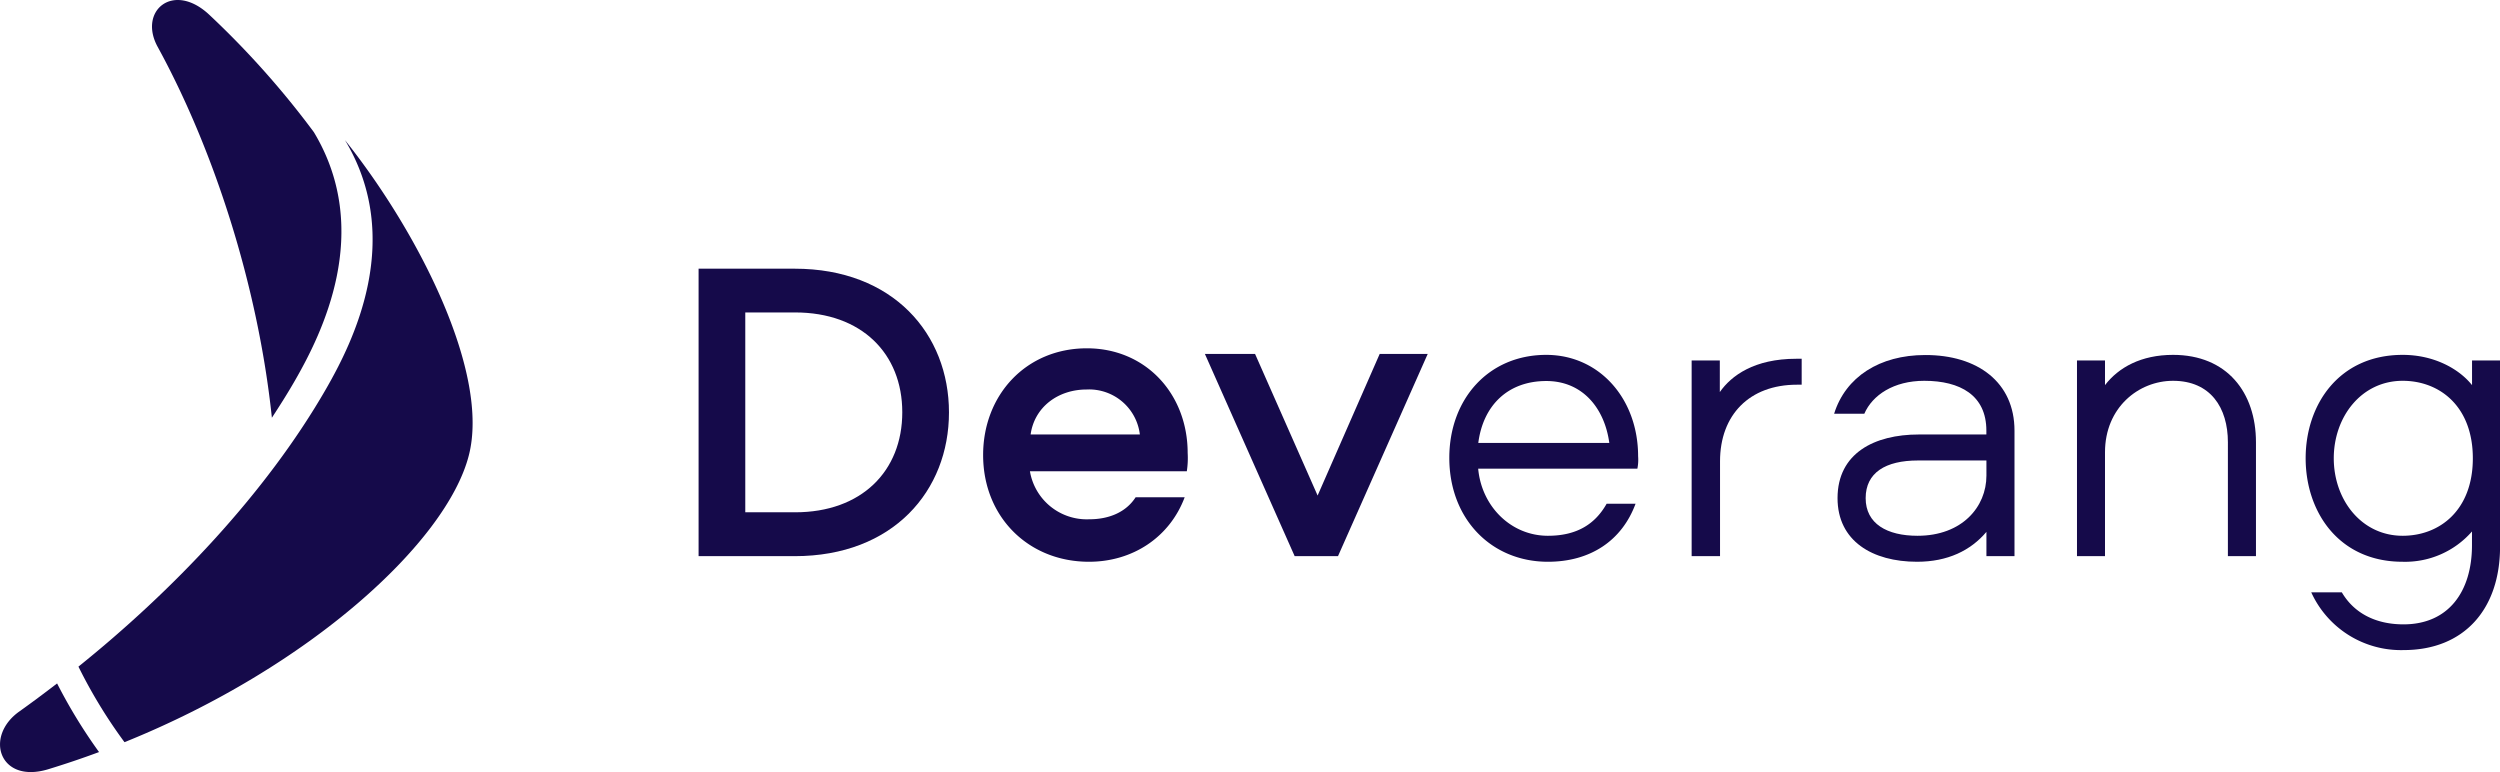 <svg xmlns="http://www.w3.org/2000/svg" viewBox="0 0 468.48 144.68"><defs><style>.cls-1{fill:#150a4a;}</style></defs><title>Asset 5</title><g id="Layer_2" data-name="Layer 2"><g id="Layer_1-2" data-name="Layer 1"><path class="cls-1" d="M148.91,50.35c18.48,0,28.92,12.25,28.92,26.93s-10.44,26.94-28.92,26.94h-18V50.35Zm.08,8.2h-9.33V96H149c12.43,0,20.08-7.7,20.08-18.74S161.42,58.55,149,58.55Z"/><path class="cls-1" d="M212.81,93.18H222c-2.79,7.47-9.72,12.09-17.93,12.09-11.39,0-19.84-8.44-19.84-20,0-11.27,8.05-20,19.44-20,11.08,0,18.89,8.6,18.89,19.63a16.25,16.25,0,0,1-.16,3.41H193a10.8,10.8,0,0,0,11.07,9C207.79,97.32,211,96,212.81,93.18ZM193.13,81.42H213.6a9.58,9.58,0,0,0-10-8.43C198.23,73,193.84,76.31,193.13,81.42Z"/><path class="cls-1" d="M250.73,104.22h-8.12L225.79,66.33h9.4l11.72,26.53,11.63-26.53h9Z"/><path class="cls-1" d="M306.83,87.83H277c.64,7.06,6.14,12.57,13.07,12.57,5.42,0,8.85-2.19,11-6h5.42c-2.55,6.9-8.45,10.87-16.42,10.87-10.59,0-18.48-8-18.48-19.47,0-11,7.33-19.3,18.16-19.3,10,0,17.22,8.27,17.22,19A8.47,8.47,0,0,1,306.83,87.83ZM301.57,83c-.88-6.49-5-11.6-11.8-11.6-7.33,0-11.87,4.71-12.75,11.6Z"/><path class="cls-1" d="M322.28,67.55v5.92c2.15-3.08,6.45-6.24,14.34-6.24h1v4.86h-.88c-8.92,0-14.42,5.68-14.42,14.36v17.77H317V67.55Z"/><path class="cls-1" d="M377.5,80.69v23.53h-5.26V99.67c-2.95,3.49-7.25,5.6-13,5.6-8.37,0-14.9-3.89-14.9-11.92,0-8.44,6.93-11.93,15.22-11.93h12.67v-.73c0-6.65-4.94-9.33-11.64-9.33-5.73,0-9.72,2.68-11.23,6.17h-5.66c2.15-6.9,8.53-11,17.05-11C370.56,66.5,377.5,71.61,377.5,80.69Zm-5.26,5.6H359.41c-6.06,0-9.8,2.27-9.8,7.06s4,7.05,9.72,7.05c8.36,0,12.91-5.43,12.91-11.27Z"/><path class="cls-1" d="M422.75,82.88v21.34h-5.26V82.88c0-6.49-3.26-11.52-10.28-11.52-6.45,0-12.75,5-12.75,13.39v19.47h-5.25V67.55h5.25v4.62c2.55-3.32,6.78-5.67,12.75-5.67C417.33,66.5,422.75,73.55,422.75,82.88Z"/><path class="cls-1" d="M450.24,66.5c6.05,0,10.68,2.75,13,5.67V67.55h5.25v34.88c0,11.68-6.69,19.39-18.08,19.39A18.47,18.47,0,0,1,433.11,111h5.73c2.23,3.81,6.22,6,11.56,6,8.44,0,12.83-6.16,12.83-14.84V99.59a16.63,16.63,0,0,1-13,5.68c-11.95,0-18.17-9.33-18.17-19.39S438.29,66.5,450.24,66.5Zm0,33.9c6.93,0,13.15-4.78,13.15-14.52s-6.22-14.52-13.15-14.52c-7.73,0-12.91,6.74-12.91,14.52S442.51,100.4,450.24,100.4Z"/><path class="cls-1" d="M55.25,71.35c-1.34,2.33-2.8,4.64-4.3,6.93C48.3,53.17,39.91,27.7,29.54,8.77c-3.68-6.73,2.93-12.33,9.68-6a164.76,164.76,0,0,1,19.6,22C70,43.36,60.27,62.62,55.25,71.35Z"/><path class="cls-1" d="M23.33,139.08c34.7-14,60.32-37.49,64.51-53.69,4-15.35-9.26-41.67-23.2-59.14,11.21,18.59,1.49,37.87-3.53,46.61-11.36,19.75-28.92,38-46.41,52.06A93.85,93.85,0,0,0,23.33,139.08Z"/><path class="cls-1" d="M10.7,128.07c-2.37,1.82-4.73,3.58-7.07,5.25C-3,138-.14,146.92,9,144.16q4.88-1.49,9.56-3.23A97.68,97.68,0,0,1,10.7,128.07Z"/></g></g></svg>
